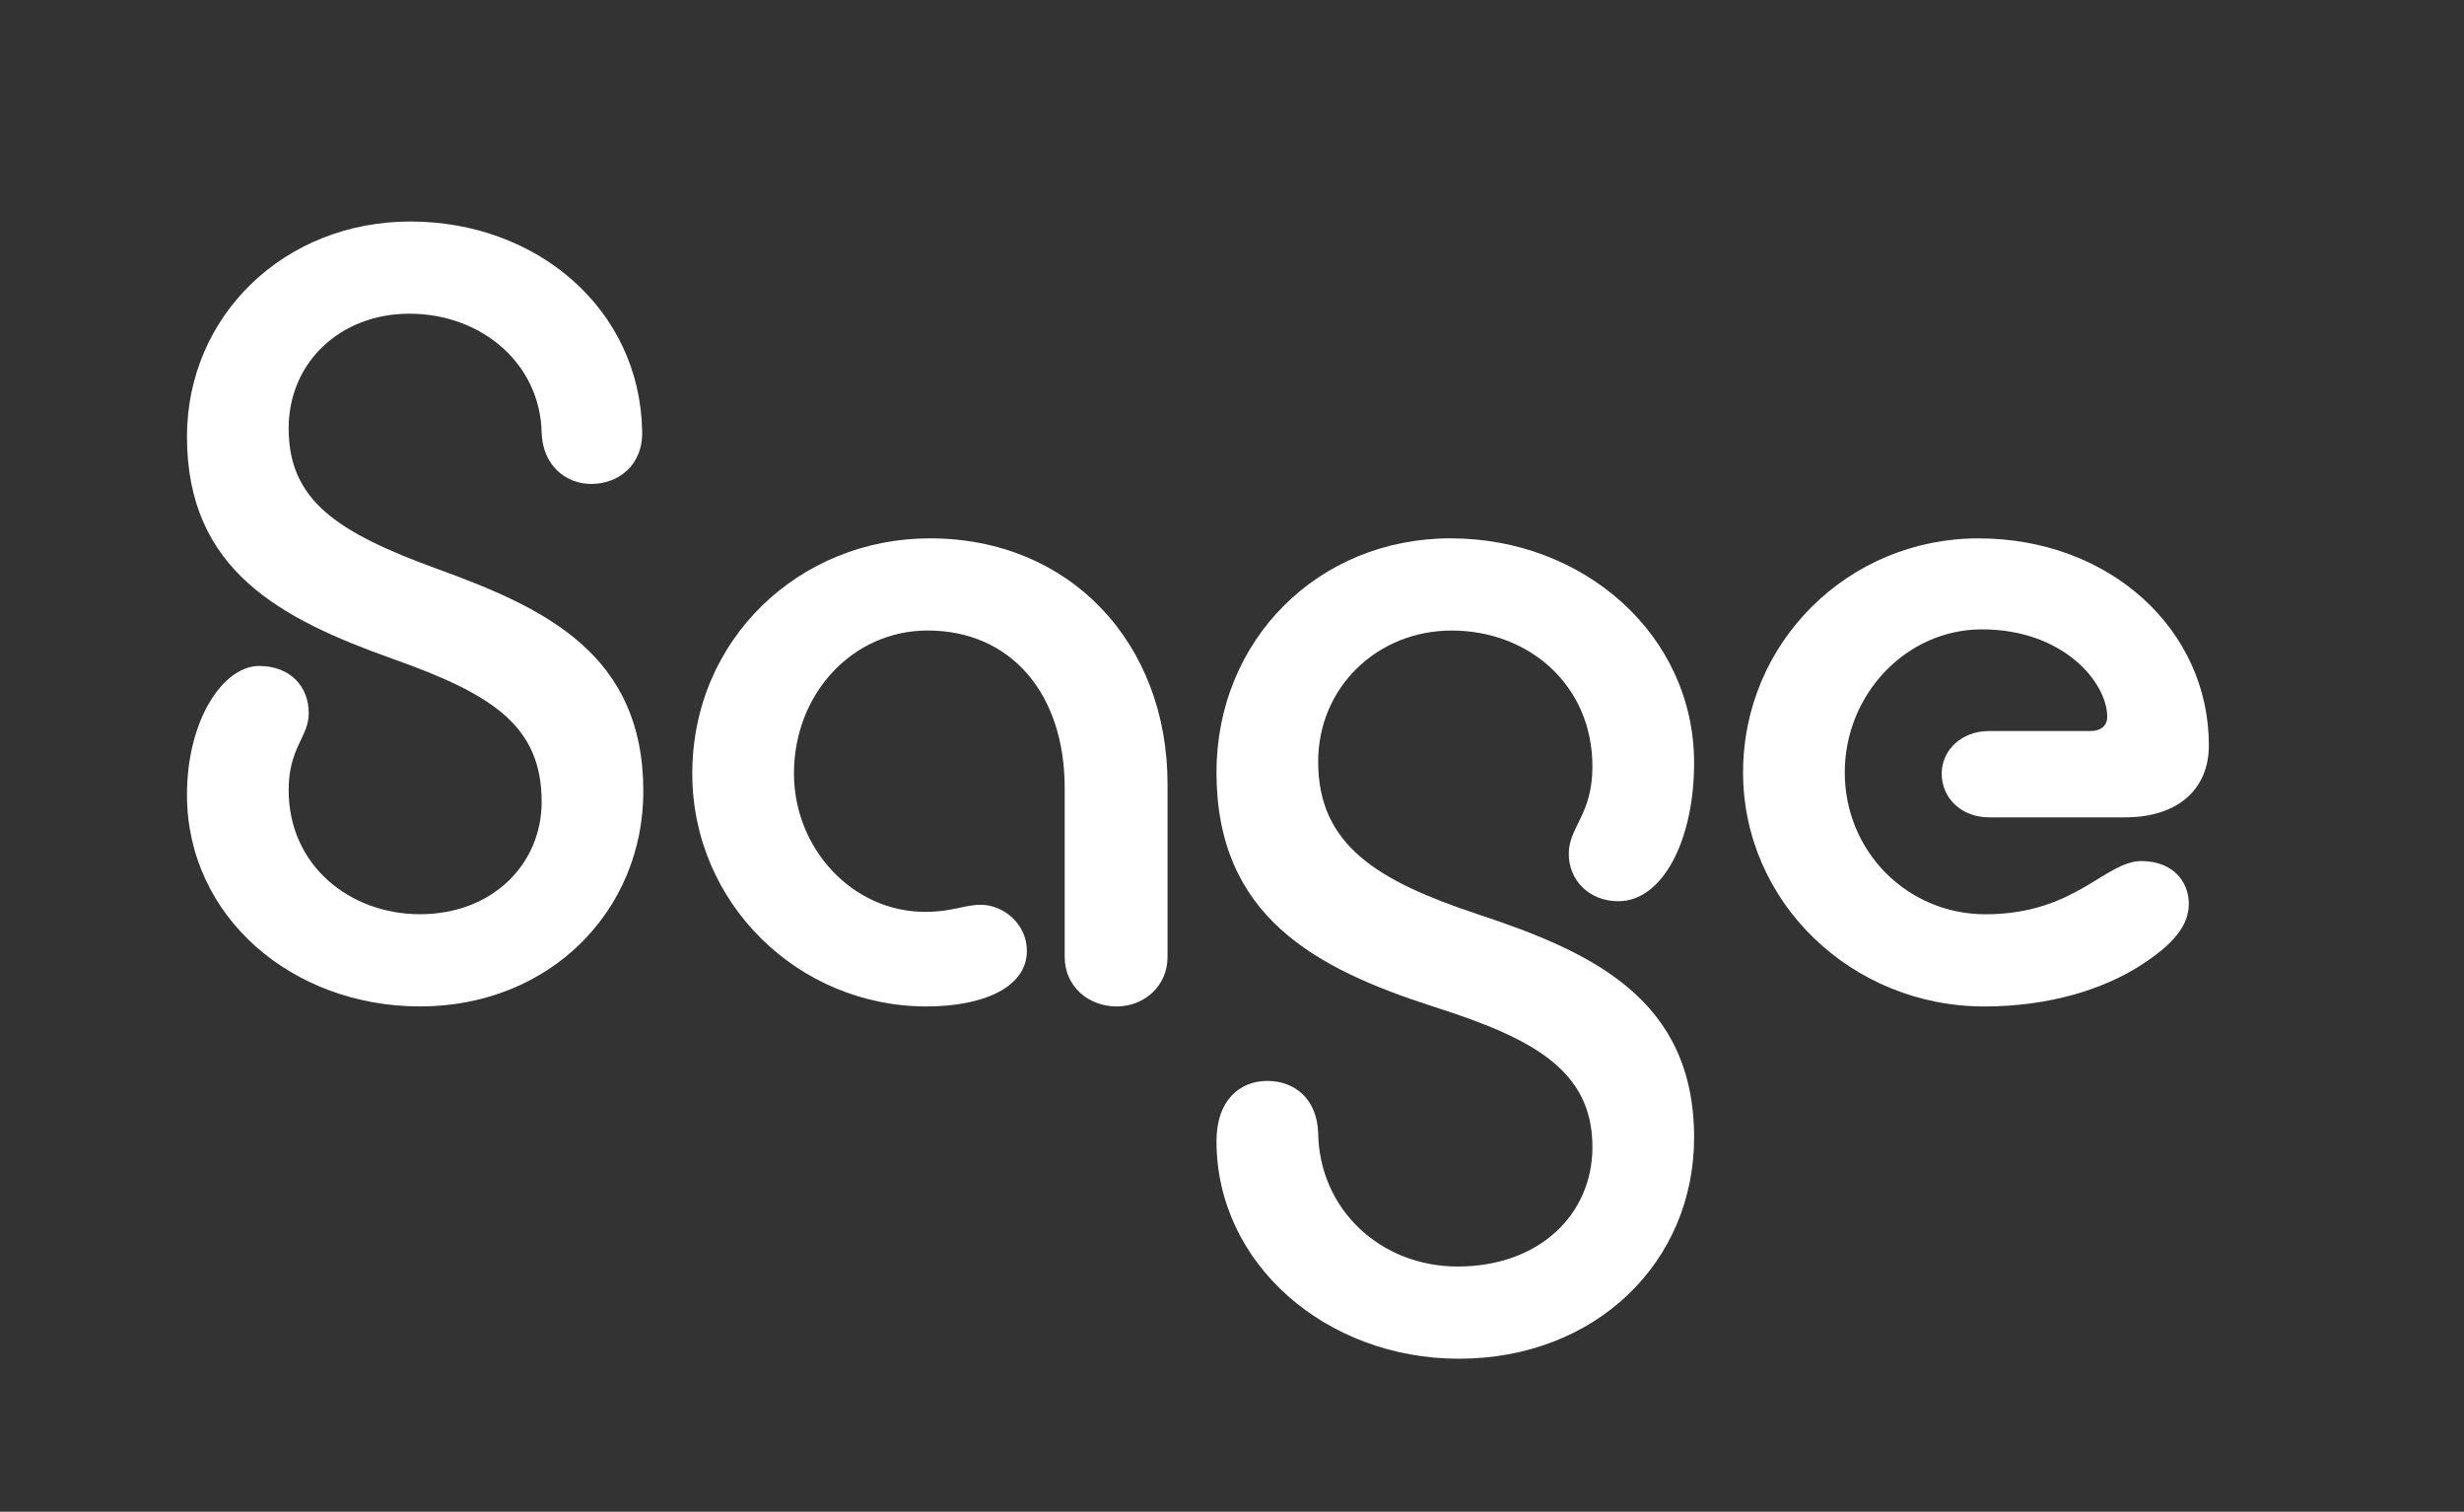 <?xml version="1.0" encoding="UTF-8"?>
<svg xmlns="http://www.w3.org/2000/svg" width="163" height="100" viewBox="0 0 163 100" fill="none">
  <rect x="0" y="0" width="163" height="100" fill="#333333" stroke="none"/>
  <path d="M27.15 14.653C35.518 14.653 42.323 20.44 42.479 28.493C42.558 30.76 40.915 32.012 39.116 32.012C37.396 32.012 35.91 30.762 35.832 28.65C35.753 24.114 31.922 20.751 27.072 20.751C22.535 20.751 19.095 23.957 19.095 28.336C19.095 33.106 22.301 35.218 28.949 37.642C36.065 40.223 42.558 43.272 42.558 52.342C42.558 60.24 36.379 66.574 27.777 66.574C19.33 66.574 12.369 60.631 12.369 52.577C12.369 47.573 14.793 44.053 17.139 44.053C19.174 44.053 20.424 45.382 20.424 47.181C20.424 48.745 19.095 49.448 19.095 52.264C19.095 57.268 23.162 60.474 27.777 60.474C32.625 60.474 35.832 57.111 35.832 53.045C35.832 48.041 32.625 45.931 25.978 43.583C18.548 40.928 12.369 37.72 12.369 28.885C12.369 20.91 18.782 14.653 27.15 14.653Z" fill="white"></path>
  <path d="M61.281 66.575C52.835 66.575 45.797 59.772 45.797 51.17C45.797 42.256 52.913 35.61 61.516 35.61C70.745 35.61 77.236 42.492 77.236 51.875V63.291C77.236 65.247 75.672 66.575 73.873 66.575C71.996 66.575 70.431 65.247 70.431 63.291V52.109C70.431 45.931 66.912 41.708 61.36 41.708C56.433 41.708 52.523 45.852 52.523 51.17C52.523 56.096 56.354 60.319 61.205 60.319C63.004 60.319 63.786 59.85 64.881 59.85C66.367 59.85 67.931 61.101 67.931 62.9C67.929 65.323 65.034 66.575 61.281 66.575Z" fill="white"></path>
  <path d="M96.506 89.878C87.747 89.878 80.474 83.621 80.474 75.489C80.474 72.752 82.037 71.502 83.837 71.502C85.635 71.502 87.121 72.675 87.2 74.942C87.278 80.025 91.345 83.778 96.428 83.778C101.825 83.778 105.343 80.337 105.343 75.879C105.343 70.796 101.433 68.686 94.786 66.574C87.043 64.071 80.474 60.631 80.474 51.092C80.474 42.333 87.2 35.61 95.958 35.61C104.795 35.61 112.069 42.021 112.069 50.467C112.069 55.628 109.959 59.615 107.064 59.615C105.108 59.615 103.779 58.209 103.779 56.488C103.779 54.689 105.343 53.907 105.343 50.702C105.343 45.305 101.12 41.71 96.036 41.71C91.109 41.71 87.2 45.464 87.2 50.39C87.2 55.941 91.188 58.289 97.757 60.477C105.343 62.98 112.069 66.107 112.069 75.256C112.069 83.466 105.579 89.878 96.506 89.878Z" fill="white"></path>
  <path d="M131.263 66.576C122.503 66.576 115.309 59.694 115.309 51.094C115.309 42.492 122.27 35.612 130.871 35.612C139.553 35.612 146.122 41.633 146.122 49.297C146.122 52.267 144.012 54.066 140.57 54.066H131.577C129.777 54.066 128.449 52.816 128.449 51.172C128.449 49.608 129.777 48.356 131.577 48.356H138.302C138.928 48.356 139.398 48.043 139.398 47.418C139.398 45.151 136.504 41.632 131.108 41.632C126.103 41.632 122.036 45.932 122.036 51.094C122.036 56.333 126.181 60.478 131.343 60.478C137.287 60.478 139.243 56.958 141.667 56.958C143.701 56.958 144.795 58.287 144.795 59.774C144.795 61.181 143.856 62.433 141.51 63.918C139.161 65.402 135.643 66.576 131.263 66.576Z" fill="white"></path>
</svg>
